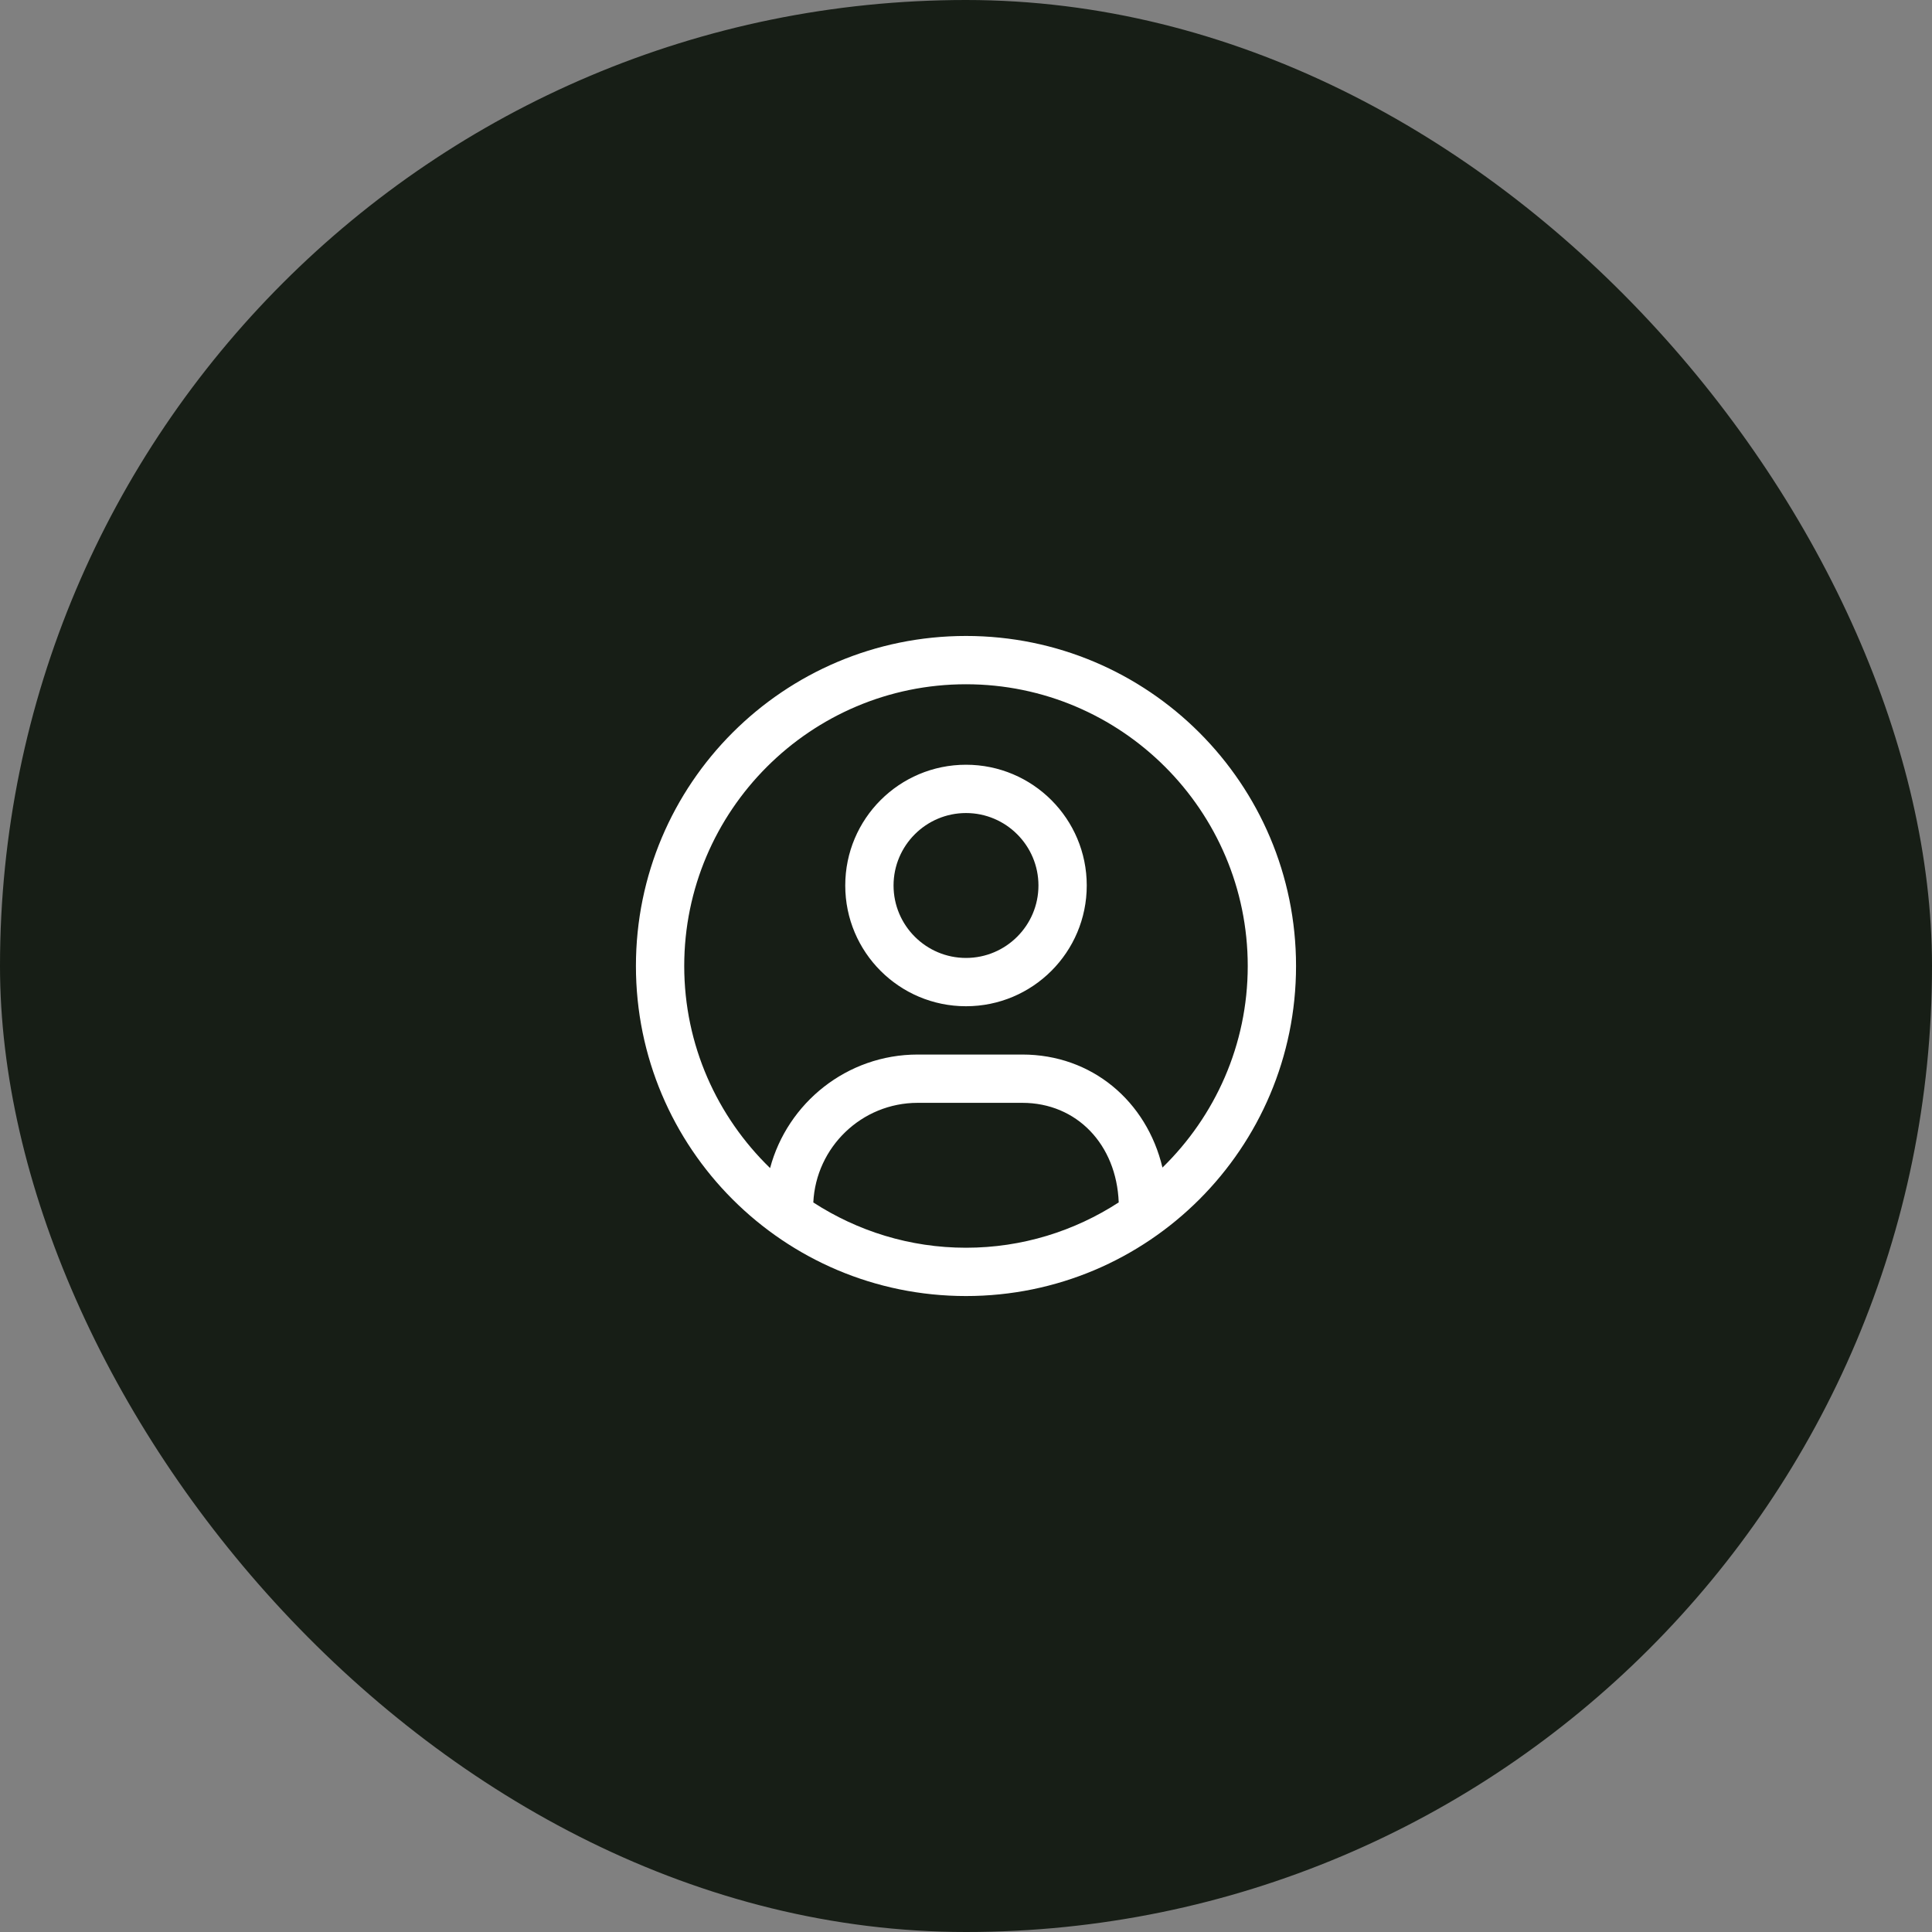 <svg width="64" height="64" viewBox="0 0 64 64" fill="none" xmlns="http://www.w3.org/2000/svg">
<rect x="0" y="0" width="64" height="64" fill="#808080" stroke="none"/>
<rect width="64" height="64" rx="32" fill="#171E16"/>
<path fill-rule="evenodd" clip-rule="evenodd" d="M32 31.733C30.677 31.733 29.6 30.657 29.6 29.333C29.6 28.01 30.677 26.933 32 26.933C33.323 26.933 34.4 28.01 34.4 29.333C34.4 30.657 33.323 31.733 32 31.733ZM32 25.333C29.79 25.333 28 27.124 28 29.333C28 31.542 29.79 33.333 32 33.333C34.209 33.333 36 31.542 36 29.333C36 27.124 34.209 25.333 32 25.333ZM38.508 38.677C37.984 36.473 36.165 34.933 33.866 34.933H30.4C28.058 34.933 26.088 36.532 25.51 38.694C23.76 36.996 22.666 34.625 22.666 32C22.666 26.854 26.854 22.667 32 22.667C37.146 22.667 41.333 26.854 41.333 32C41.333 34.616 40.248 36.98 38.508 38.677ZM26.942 39.833C27.03 37.999 28.545 36.533 30.4 36.533H33.866C35.668 36.533 36.986 37.911 37.059 39.831C35.6 40.778 33.865 41.333 32 41.333C30.135 41.333 28.401 40.778 26.942 39.833ZM32 21.067C25.961 21.067 21.066 25.962 21.066 32C21.066 38.038 25.961 42.933 32 42.933C38.038 42.933 42.933 38.038 42.933 32C42.933 25.962 38.038 21.067 32 21.067Z" fill="white"/>
</svg>
